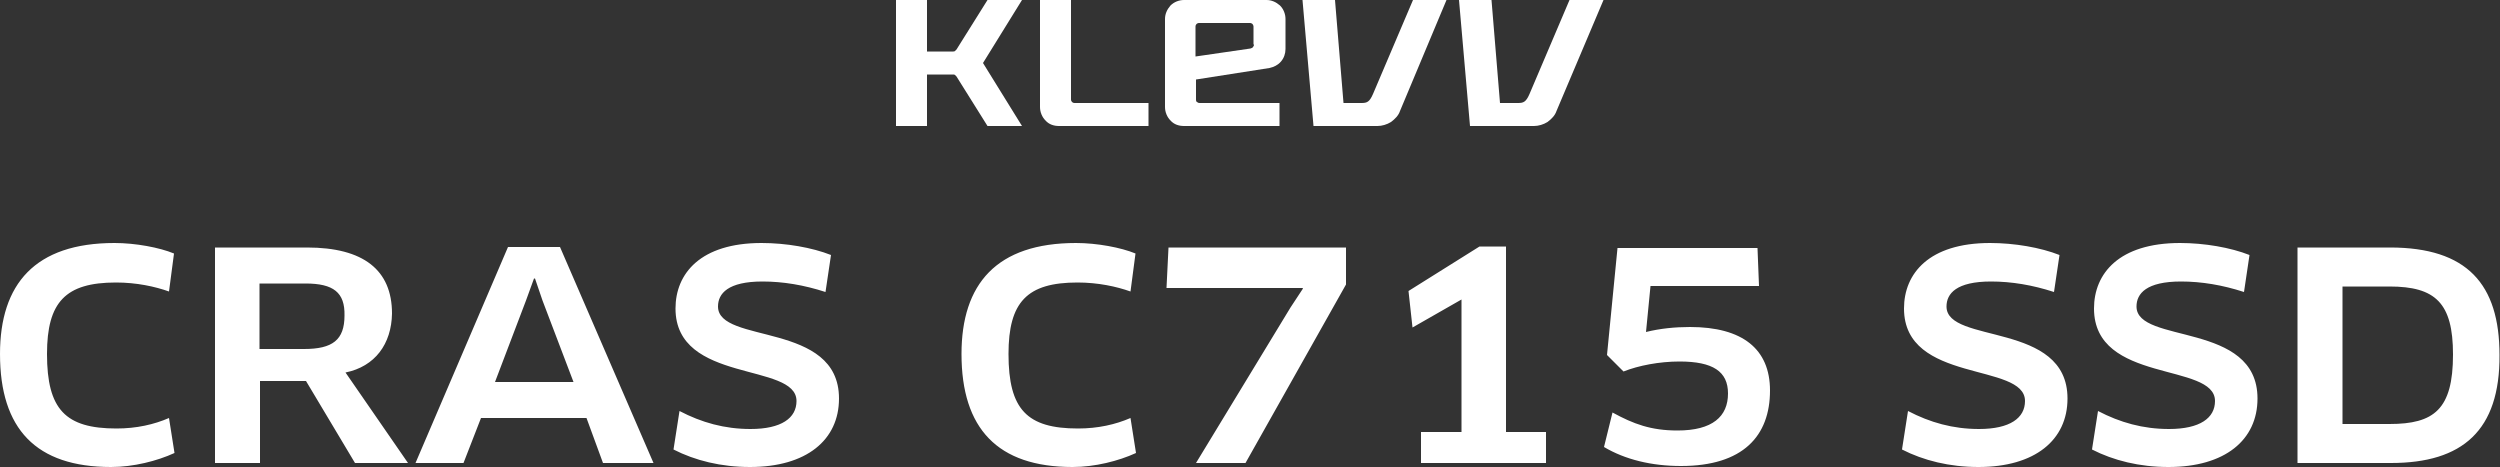 <svg xmlns="http://www.w3.org/2000/svg" viewBox="0 0 500 93.4"><rect x="0" y="0" width="500" height="93.4" fill="#333333" stroke="none"/><style>.st0{fill:#fff}</style><path class="st0" d="M33.8 58.3c-2.8-1-6.5-1.8-10.6-1.8-10.1 0-13.8 3.9-13.8 14.3 0 11.1 3.7 14.9 13.9 14.9 4 0 7.5-.8 10.5-2.1l1.1 7c-3.5 1.6-8.2 2.8-12.7 2.8C7.2 93.4 0 85.8 0 70.8c0-14 7-22.2 22.9-22.2 4.2 0 9 .9 11.9 2.1l-1 7.6zM69.1 74.5l12.5 18.1H71l-9.8-16.4H52v16.4h-9V49.5h18.4c11.3 0 17 4.5 17 13.2-.1 6.1-3.4 10.6-9.3 11.8zm-8-17.8h-9.2v13.1h8.9c5.7 0 8.1-1.8 8.1-6.7.1-4.6-2.2-6.4-7.8-6.4zM117.3 83.6H96.2l-3.5 9h-9.6l18.5-43.2H112l18.7 43.2h-10.1l-3.3-9zm-12.1-23.5L99 76.4h15.7l-6.2-16.3-1.5-4.4h-.2l-1.6 4.4zM150 93.4c-5.8 0-11-1.3-15.3-3.5l1.2-7.7c4.4 2.3 9 3.6 14.2 3.6 6.2 0 9.2-2.2 9.2-5.6 0-7.8-24.2-3.4-24.2-18.5 0-7 5-13.1 17.2-13.1 4.9 0 10.1.9 13.9 2.4l-1.1 7.4c-4.3-1.4-8.5-2.1-12.6-2.1-6.9 0-8.9 2.4-8.9 5 0 7.6 24.2 2.9 24.2 18.4 0 8.3-6.5 13.7-17.8 13.7zM226.1 58.3c-2.8-1-6.5-1.8-10.6-1.8-10.1 0-13.8 3.9-13.8 14.3 0 11.1 3.7 14.9 13.9 14.9 4 0 7.5-.8 10.5-2.1l1.1 7c-3.5 1.6-8.2 2.8-12.7 2.8-15 0-22.2-7.7-22.2-22.6 0-14 7-22.2 22.9-22.2 4.2 0 9 .9 11.9 2.1l-1 7.6zM269.2 56.9l-20.1 35.7h-9.9l18.9-31.1 2.5-3.8-.1-.1h-27.2l.4-8.1h35.5v7.4zM284.1 86.4h8.2V59.9l-9.8 5.6-.8-7.3 14.2-8.9h5.3v37.1h8v6.2h-25v-6.2zM336.2 93.2c-5.9 0-11.2-1.3-15.4-3.8l1.7-6.9c4.2 2.3 7.7 3.6 13 3.6 7 0 10.1-2.8 10.1-7.4 0-4.4-3-6.4-9.7-6.4-4 0-8.2.8-11.2 2l-3.3-3.3 2.1-21.4h28l.3 7.6h-21.7l-.9 9.2c2.8-.7 5.8-1 8.8-1 10.5 0 16 4.4 16 12.7 0 9.1-5.4 15.1-17.8 15.1zM395.7 93.4c-5.8 0-11-1.3-15.3-3.5l1.2-7.7c4.4 2.3 9 3.6 14.2 3.6 6.2 0 9.2-2.2 9.2-5.6 0-7.8-24.2-3.4-24.2-18.5 0-7 5-13.1 17.2-13.1 4.9 0 10.1.9 13.9 2.4l-1.1 7.4c-4.3-1.4-8.5-2.1-12.6-2.1-6.9 0-8.9 2.4-8.9 5 0 7.6 24.2 2.9 24.2 18.4 0 8.3-6.5 13.7-17.8 13.7zM433.7 93.4c-5.8 0-11-1.3-15.3-3.5l1.2-7.7c4.4 2.3 9 3.6 14.2 3.6 6.2 0 9.2-2.2 9.2-5.6 0-7.8-24.2-3.4-24.2-18.5 0-7 5-13.1 17.2-13.1 4.9 0 10.1.9 13.9 2.4l-1.1 7.4c-4.3-1.4-8.5-2.1-12.6-2.1-6.9 0-8.9 2.4-8.9 5 0 7.6 24.2 2.9 24.2 18.4 0 8.3-6.5 13.7-17.8 13.7zM478.2 92.6h-18.7V49.5H478c15.4 0 21.9 7.3 21.9 21.5.1 15.1-7.4 21.6-21.7 21.6zm-.3-35.3h-9.4v27.5h9.4c8.9 0 12.7-2.9 12.7-13.9 0-10.3-3.5-13.6-12.7-13.6z"/><path id="XMLID_00000111175105343939657430000005313846790090749578_" class="st0" d="M214.9 20.6c-.2 0-.4-.1-.5-.2-.1-.1-.2-.3-.2-.5V0H208v21.4c0 1 .4 2 1.1 2.7.7.8 1.7 1.1 2.7 1.1h17.9v-4.6h-14.8z"/><path id="XMLID_00000136407173184732661250000005089957954208337067_" class="st0" d="M236.8 0c-1 0-2 .4-2.7 1.1-.7.8-1.1 1.7-1.1 2.7v17.6c0 1 .4 2 1.1 2.7.7.8 1.7 1.1 2.7 1.1h19.1v-4.6h-16c-.2 0-.4-.1-.5-.2-.2-.1-.2-.3-.2-.5v-4l14.7-2.3c.9-.2 1.7-.6 2.3-1.3.6-.7.9-1.6.9-2.5v-6c0-1-.4-2-1.1-2.7-.8-.7-1.7-1.1-2.7-1.1h-16.5zm14 8.9c0 .2-.1.4-.2.5-.1.2-.3.2-.5.3l-11 1.6v-6c0-.2.1-.4.2-.5.1-.1.3-.2.5-.2H250c.2 0 .4.1.5.2.1.2.2.3.2.5v3.6z"/><path id="XMLID_00000010273060559389391150000009974254007496509867_" class="st0" d="m282.6 0-8 18.8c-.7 1.6-1.2 1.8-2.3 1.8h-3.6L267 0h-6.5l2.2 25.2h12.8c.9 0 1.9-.3 2.7-.8.8-.6 1.5-1.3 1.8-2.2L289.3 0h-6.7z"/><path id="XMLID_00000037673970072203327440000018003767291024799117_" class="st0" d="m313.9 0-8 18.8c-.7 1.6-1.2 1.8-2.3 1.8H300L298.3 0h-6.5l2.2 25.2h12.8c.9 0 1.9-.3 2.7-.8.8-.6 1.5-1.3 1.8-2.2L320.7 0h-6.8z"/><path id="XMLID_00000102530299975630616650000018311997520699055254_" class="st0" d="M196.6 12.6 204.4 0h-6.9l-6.2 9.9-.3.3c-.1.1-.3.1-.4.1h-5.2V0h-6.2v25.2h6.2V14.9h5.2c.1 0 .3 0 .4.1l.3.3 6.2 9.9h6.9l-7.8-12.6z"/></svg>